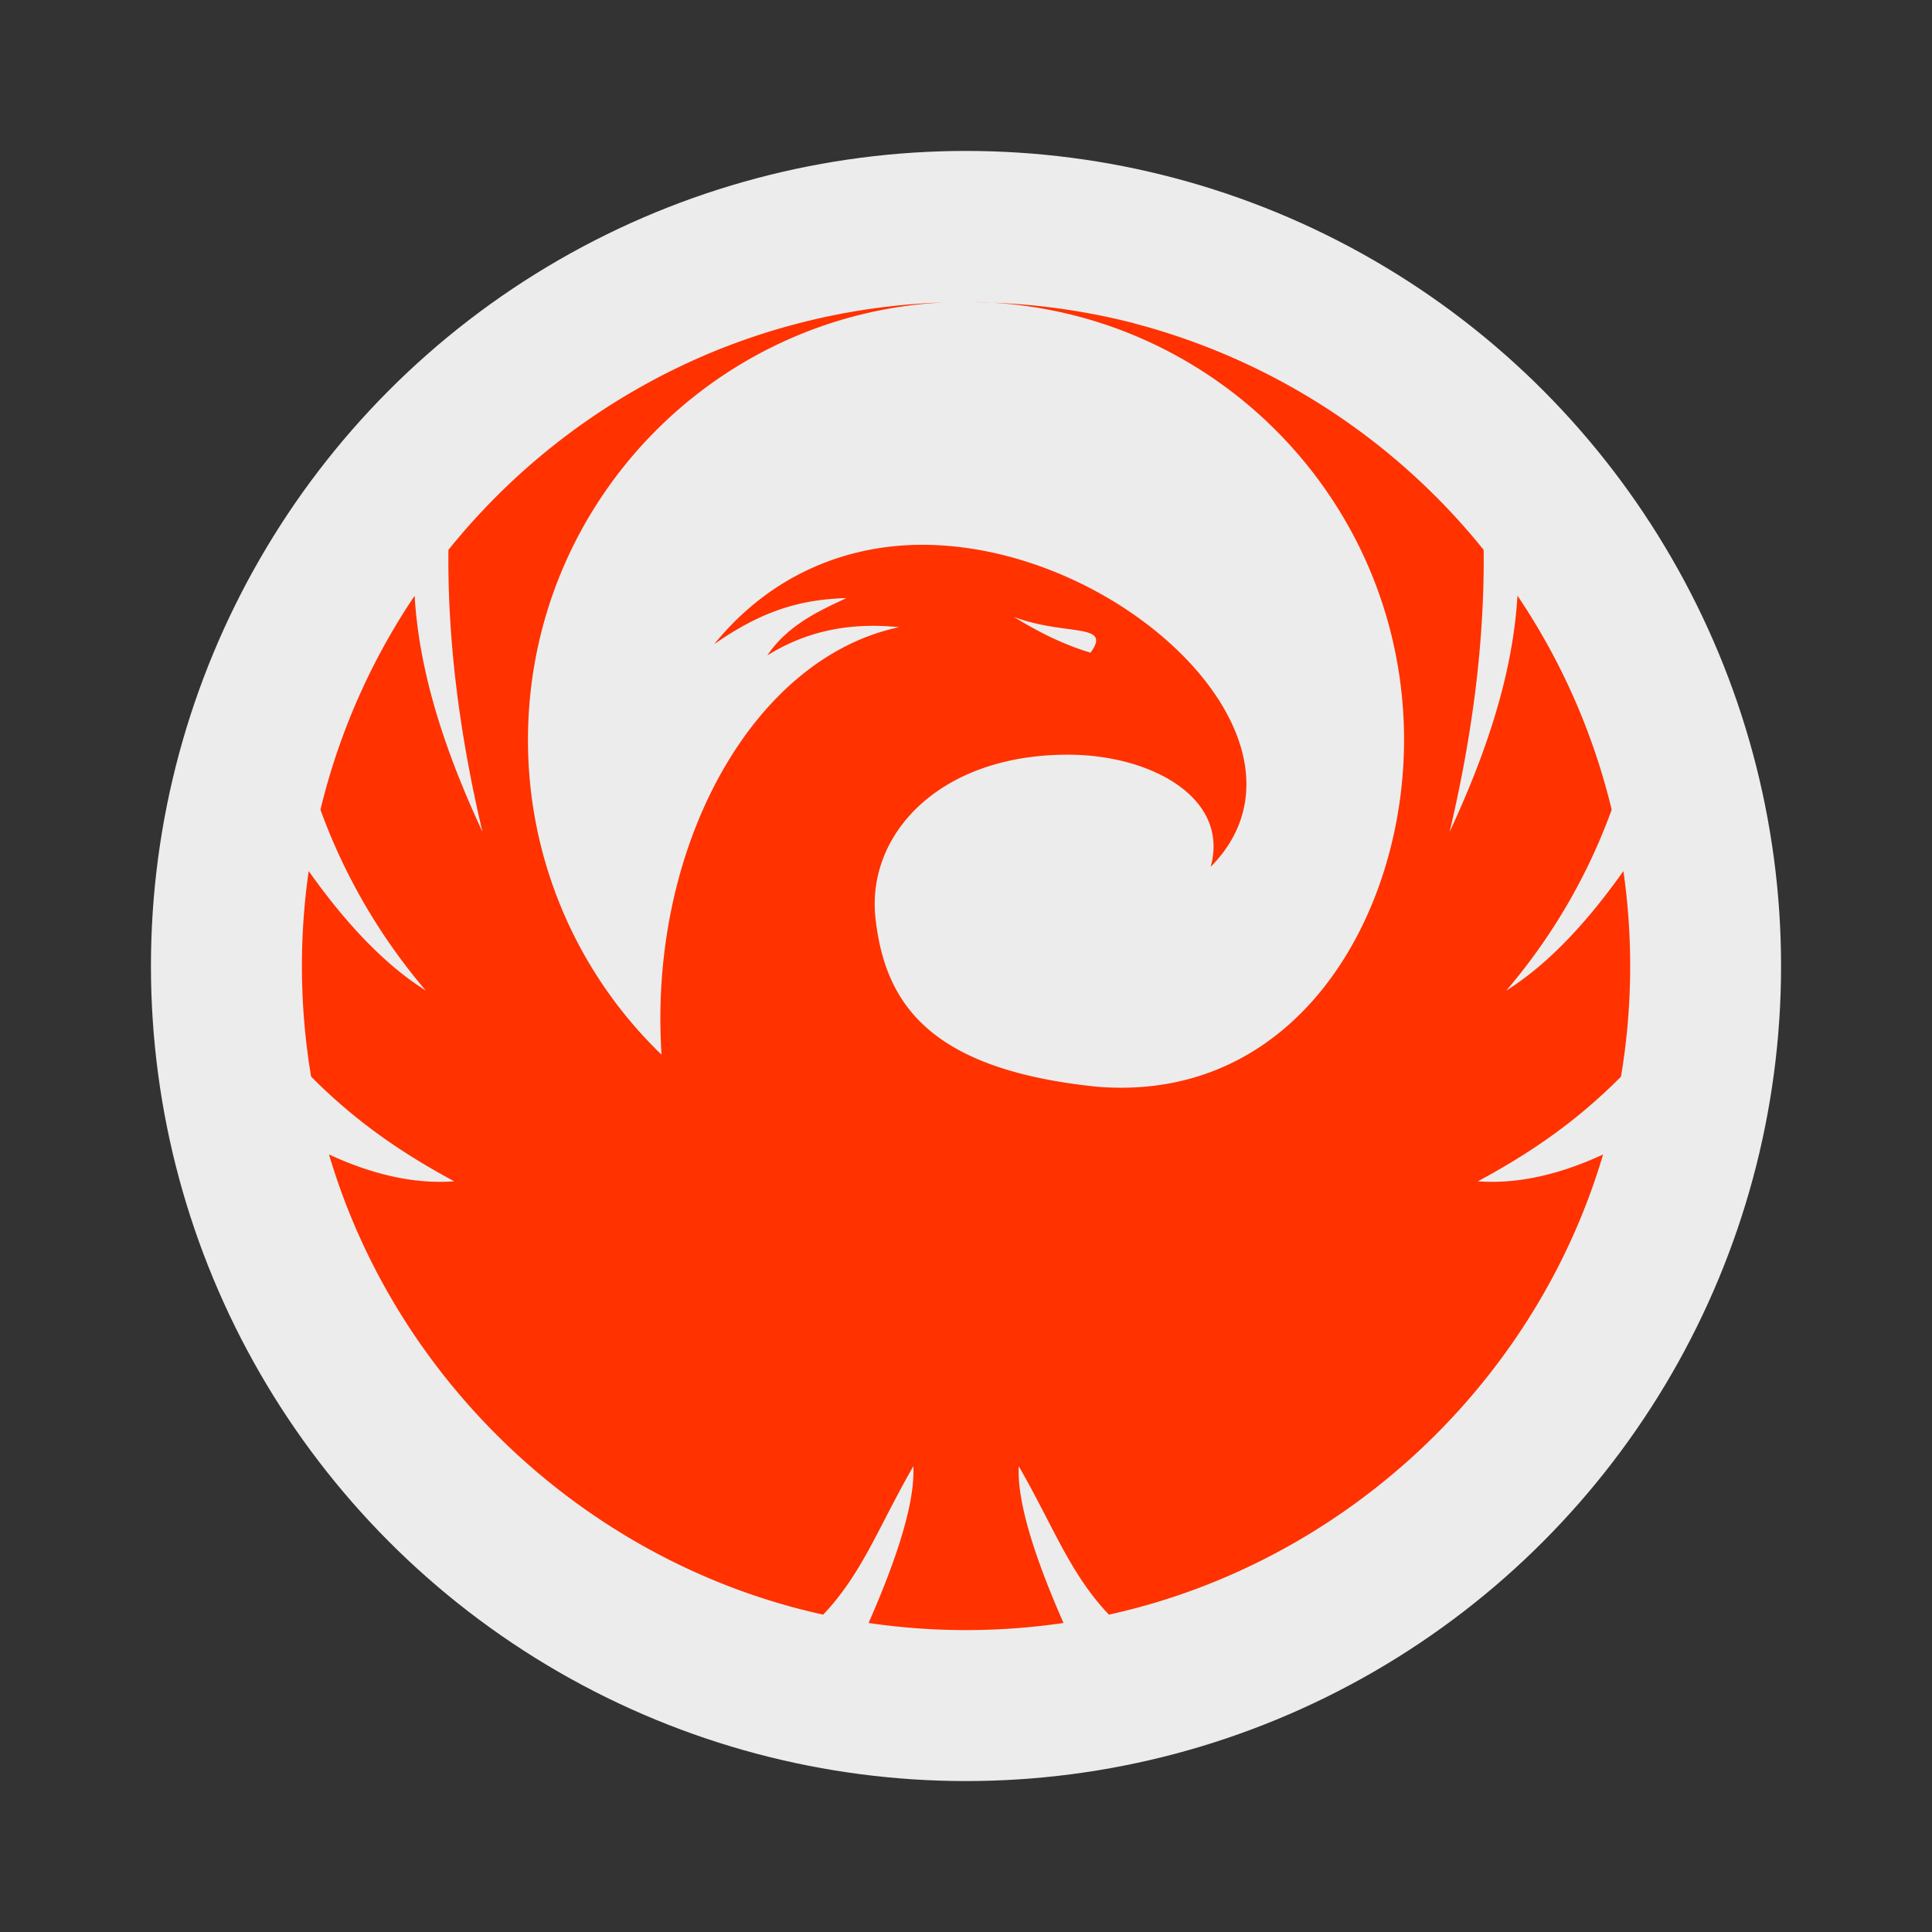 <svg xmlns="http://www.w3.org/2000/svg" width="64" height="64"><rect width="100%" height="100%" fill="#333333" stroke="none"/><circle cx="32" cy="32" r="27" fill="#ececec"/><path fill="#ff3200" d="M32 10c.29 0 .578.016.867.027A14.7 14.7 0 0 0 32 10zm.867.027c7.61.449 13.644 6.761 13.644 14.483 0 5.808-3.542 12.026-10.16 11.49-5.559-.566-7.037-2.75-7.35-5.588-.303-2.74 2.077-5.408 6.362-5.412 2.774-.004 5.38 1.436 4.74 3.718 3.972-4.017-2.769-10.55-9.379-10.669-2.594-.046-5.167.954-7.065 3.29 1.563-1.091 2.817-1.48 4.38-1.527-.799.379-1.926.86-2.619 1.898 1.265-.784 2.668-1.104 4.365-.934-4.885 1.034-8.318 7.323-7.87 14.162A14.456 14.456 0 0 1 17.49 24.51c0-7.763 6.098-14.103 13.764-14.491a21.98 21.98 0 0 0-7.313 1.506 22.057 22.057 0 0 0-9.086 6.69c-.032 2.91.344 6.024 1.128 9.343-1.213-2.608-2.094-5.215-2.248-7.823a21.893 21.893 0 0 0-3.12 7.087 19.447 19.447 0 0 0 3.491 5.992c-1.293-.812-2.586-2.131-3.88-3.959a22.195 22.195 0 0 0 .08 6.81c1.582 1.593 3.16 2.613 4.74 3.468-1.285.094-2.665-.203-4.147-.89 2.258 7.637 8.647 13.55 16.37 15.244 1.297-1.363 1.84-2.926 2.987-4.917.063 1.231-.583 3.147-1.483 5.193a22.23 22.23 0 0 0 6.457 0c-.9-2.046-1.546-3.962-1.483-5.193 1.148 1.991 1.69 3.552 2.987 4.917 7.727-1.7 14.112-7.603 16.37-15.243-1.482.686-2.862.983-4.147.889 1.58-.855 3.159-1.875 4.74-3.467.377-2.253.405-4.55.08-6.81-1.294 1.827-2.585 3.146-3.88 3.958a19.406 19.406 0 0 0 3.492-5.992 21.825 21.825 0 0 0-3.121-7.09c-.154 2.609-1.035 5.218-2.248 7.826.785-3.32 1.16-6.434 1.128-9.343a22.034 22.034 0 0 0-11.56-7.498v-.003a22.124 22.124 0 0 0-4.718-.687zm.723 10.41c1.71.643 3.269.18 2.535 1.184-.922-.276-1.75-.699-2.535-1.184z"/></svg>